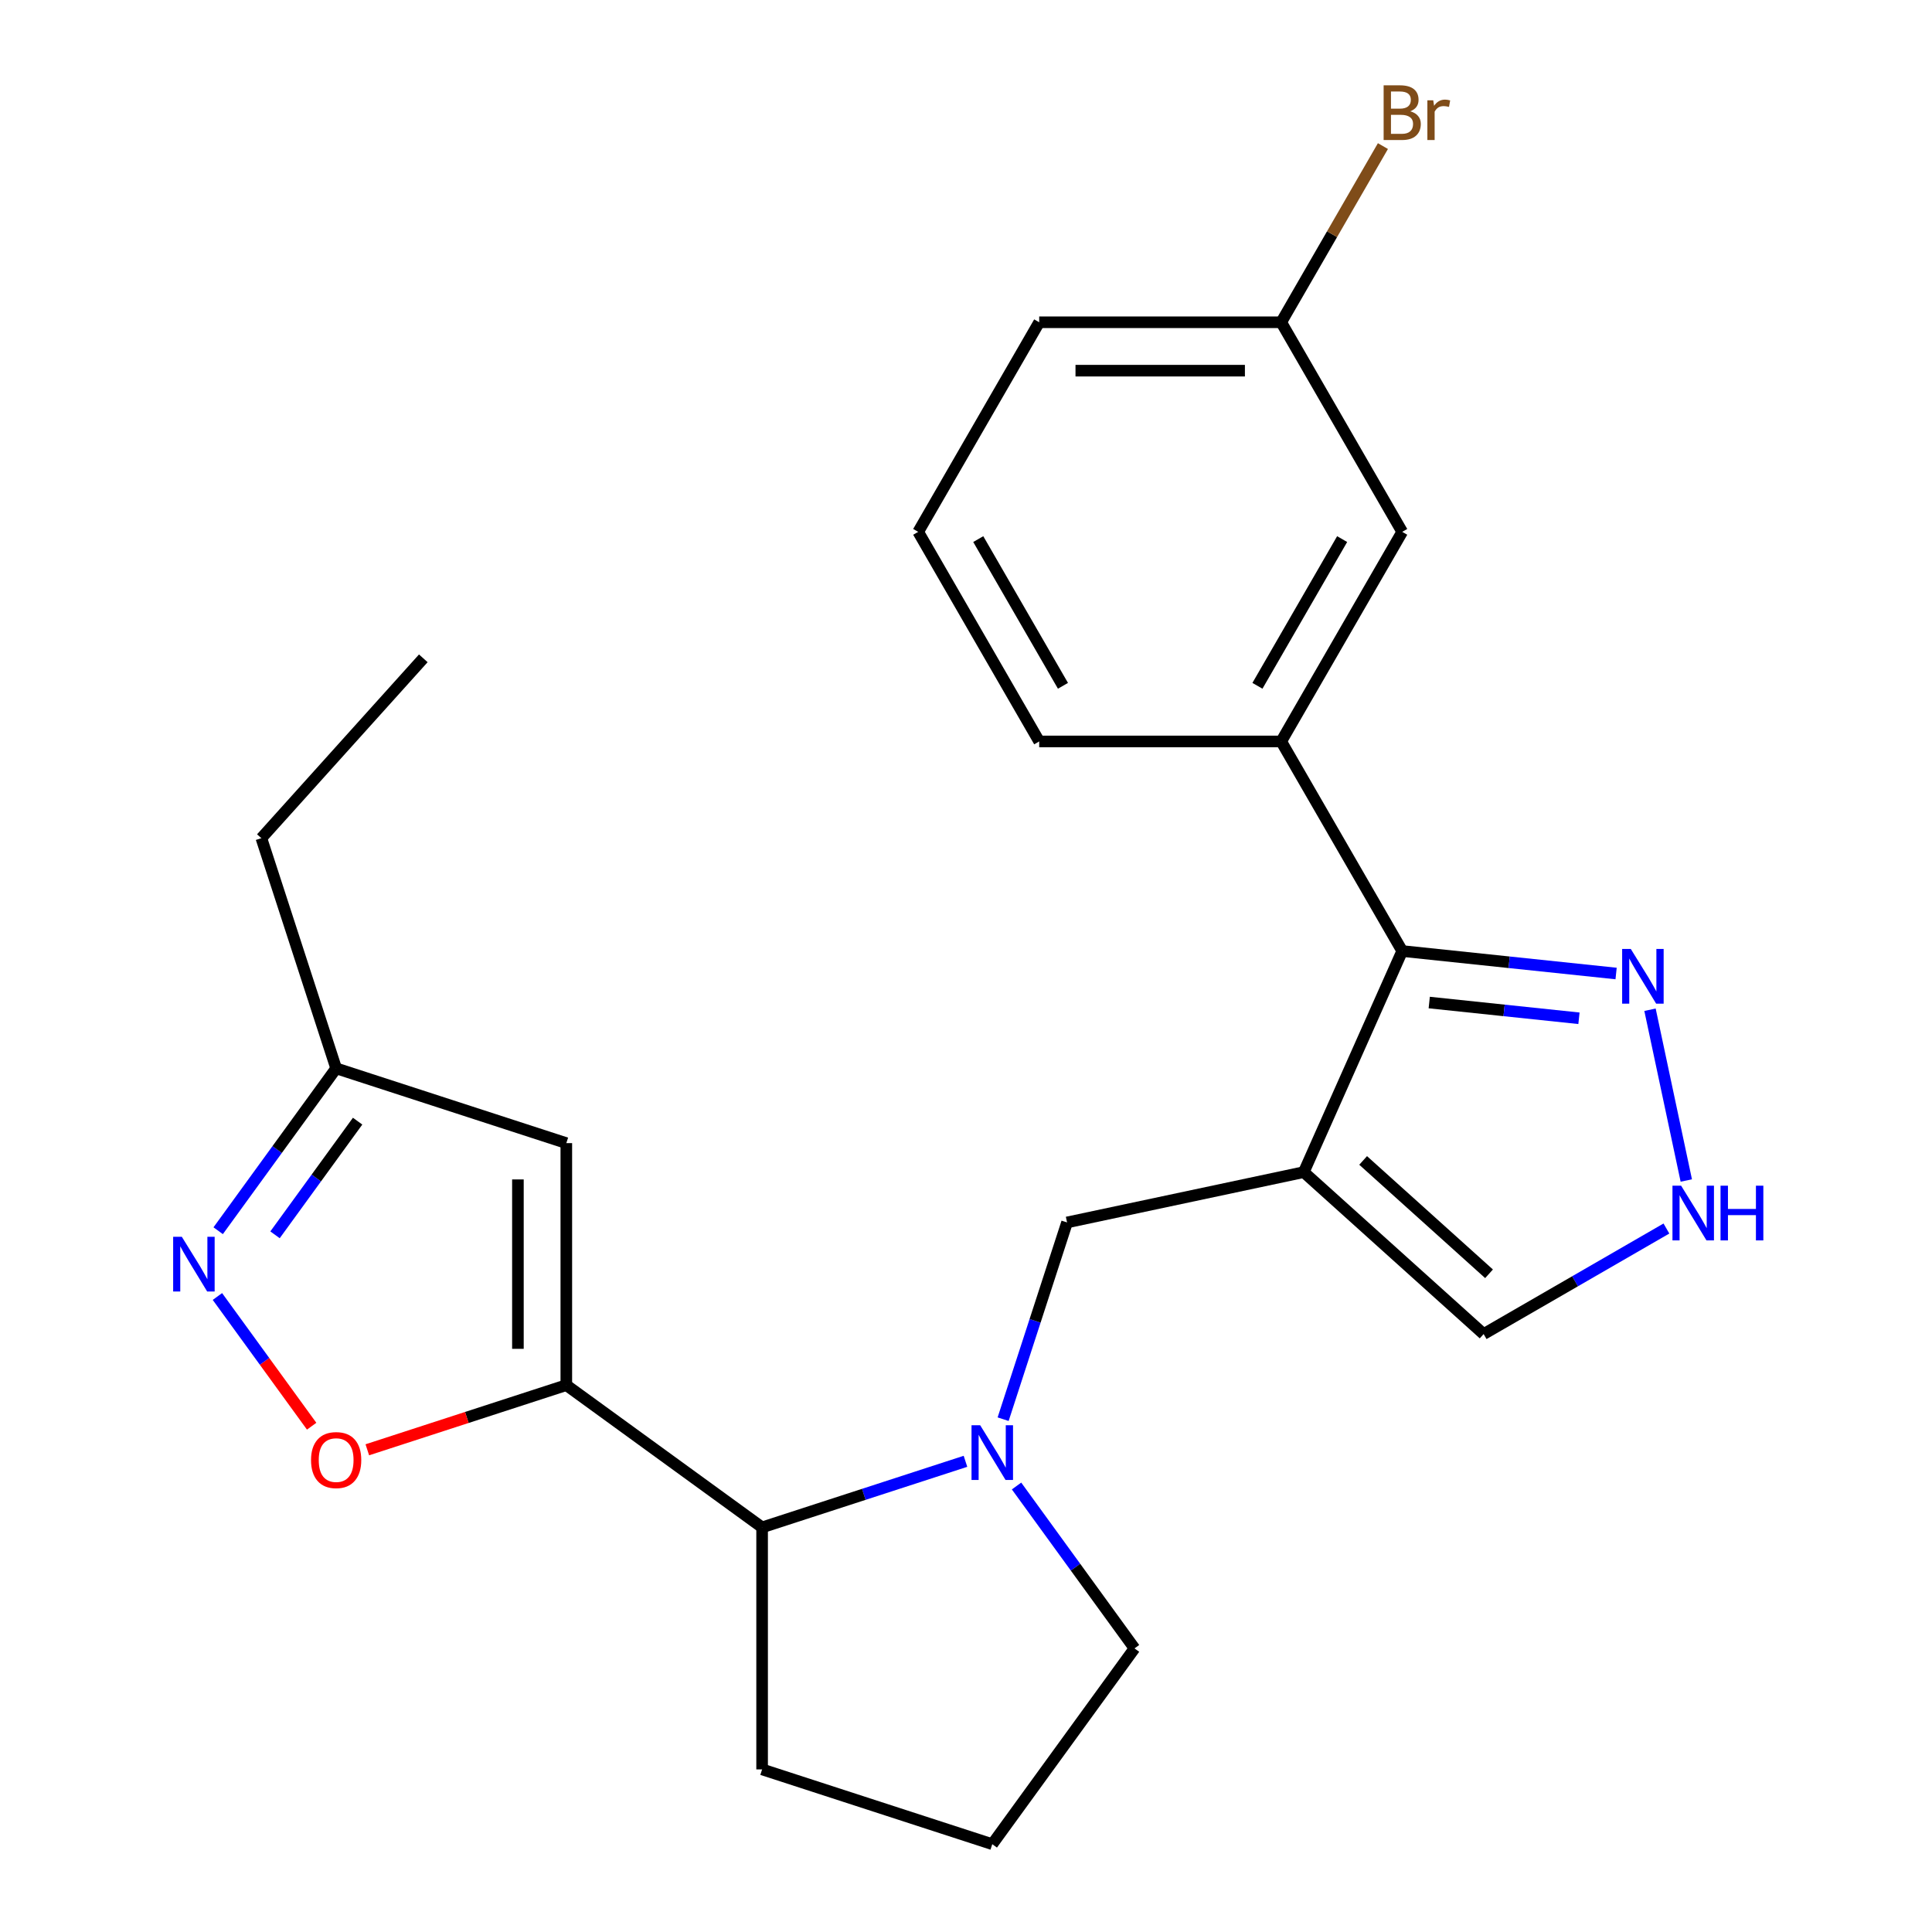 <?xml version='1.0' encoding='iso-8859-1'?>
<svg version='1.1' baseProfile='full'
              xmlns='http://www.w3.org/2000/svg'
                      xmlns:rdkit='http://www.rdkit.org/xml'
                      xmlns:xlink='http://www.w3.org/1999/xlink'
                  xml:space='preserve'
width='1000px' height='1000px' viewBox='0 0 1000 1000'>
<!-- END OF HEADER -->
<rect style='opacity:1.0;fill:#FFFFFF;stroke:none' width='1000' height='1000' x='0' y='0'> </rect>
<path class='bond-2' d='M 674.834,606.687 L 725.784,492.252' style='fill:none;fill-rule:evenodd;stroke:#000000;stroke-width:6px;stroke-linecap:butt;stroke-linejoin:miter;stroke-opacity:1' />
<path class='bond-7' d='M 674.834,606.687 L 552.307,632.731' style='fill:none;fill-rule:evenodd;stroke:#000000;stroke-width:6px;stroke-linecap:butt;stroke-linejoin:miter;stroke-opacity:1' />
<path class='bond-11' d='M 674.834,606.687 L 767.923,690.505' style='fill:none;fill-rule:evenodd;stroke:#000000;stroke-width:6px;stroke-linecap:butt;stroke-linejoin:miter;stroke-opacity:1' />
<path class='bond-11' d='M 705.561,600.642 L 770.724,659.314' style='fill:none;fill-rule:evenodd;stroke:#000000;stroke-width:6px;stroke-linecap:butt;stroke-linejoin:miter;stroke-opacity:1' />
<path class='bond-0' d='M 293.125,716.944 L 394.465,790.573' style='fill:none;fill-rule:evenodd;stroke:#000000;stroke-width:6px;stroke-linecap:butt;stroke-linejoin:miter;stroke-opacity:1' />
<path class='bond-3' d='M 293.125,716.944 L 241.624,733.678' style='fill:none;fill-rule:evenodd;stroke:#000000;stroke-width:6px;stroke-linecap:butt;stroke-linejoin:miter;stroke-opacity:1' />
<path class='bond-3' d='M 241.624,733.678 L 190.123,750.411' style='fill:none;fill-rule:evenodd;stroke:#FF0000;stroke-width:6px;stroke-linecap:butt;stroke-linejoin:miter;stroke-opacity:1' />
<path class='bond-4' d='M 293.125,716.944 L 293.125,591.68' style='fill:none;fill-rule:evenodd;stroke:#000000;stroke-width:6px;stroke-linecap:butt;stroke-linejoin:miter;stroke-opacity:1' />
<path class='bond-4' d='M 268.072,698.155 L 268.072,610.47' style='fill:none;fill-rule:evenodd;stroke:#000000;stroke-width:6px;stroke-linecap:butt;stroke-linejoin:miter;stroke-opacity:1' />
<path class='bond-1' d='M 519.217,734.572 L 535.762,683.651' style='fill:none;fill-rule:evenodd;stroke:#0000FF;stroke-width:6px;stroke-linecap:butt;stroke-linejoin:miter;stroke-opacity:1' />
<path class='bond-1' d='M 535.762,683.651 L 552.307,632.731' style='fill:none;fill-rule:evenodd;stroke:#000000;stroke-width:6px;stroke-linecap:butt;stroke-linejoin:miter;stroke-opacity:1' />
<path class='bond-8' d='M 499.727,756.371 L 447.096,773.472' style='fill:none;fill-rule:evenodd;stroke:#0000FF;stroke-width:6px;stroke-linecap:butt;stroke-linejoin:miter;stroke-opacity:1' />
<path class='bond-8' d='M 447.096,773.472 L 394.465,790.573' style='fill:none;fill-rule:evenodd;stroke:#000000;stroke-width:6px;stroke-linecap:butt;stroke-linejoin:miter;stroke-opacity:1' />
<path class='bond-15' d='M 526.162,769.155 L 556.694,811.18' style='fill:none;fill-rule:evenodd;stroke:#0000FF;stroke-width:6px;stroke-linecap:butt;stroke-linejoin:miter;stroke-opacity:1' />
<path class='bond-15' d='M 556.694,811.18 L 587.227,853.205' style='fill:none;fill-rule:evenodd;stroke:#000000;stroke-width:6px;stroke-linecap:butt;stroke-linejoin:miter;stroke-opacity:1' />
<path class='bond-6' d='M 725.784,492.252 L 781.137,498.07' style='fill:none;fill-rule:evenodd;stroke:#000000;stroke-width:6px;stroke-linecap:butt;stroke-linejoin:miter;stroke-opacity:1' />
<path class='bond-6' d='M 781.137,498.07 L 836.49,503.888' style='fill:none;fill-rule:evenodd;stroke:#0000FF;stroke-width:6px;stroke-linecap:butt;stroke-linejoin:miter;stroke-opacity:1' />
<path class='bond-6' d='M 739.771,518.913 L 778.518,522.986' style='fill:none;fill-rule:evenodd;stroke:#000000;stroke-width:6px;stroke-linecap:butt;stroke-linejoin:miter;stroke-opacity:1' />
<path class='bond-6' d='M 778.518,522.986 L 817.265,527.058' style='fill:none;fill-rule:evenodd;stroke:#0000FF;stroke-width:6px;stroke-linecap:butt;stroke-linejoin:miter;stroke-opacity:1' />
<path class='bond-10' d='M 725.784,492.252 L 663.152,383.77' style='fill:none;fill-rule:evenodd;stroke:#000000;stroke-width:6px;stroke-linecap:butt;stroke-linejoin:miter;stroke-opacity:1' />
<path class='bond-5' d='M 161.312,738.201 L 136.923,704.633' style='fill:none;fill-rule:evenodd;stroke:#FF0000;stroke-width:6px;stroke-linecap:butt;stroke-linejoin:miter;stroke-opacity:1' />
<path class='bond-5' d='M 136.923,704.633 L 112.534,671.064' style='fill:none;fill-rule:evenodd;stroke:#0000FF;stroke-width:6px;stroke-linecap:butt;stroke-linejoin:miter;stroke-opacity:1' />
<path class='bond-12' d='M 293.125,591.68 L 173.991,552.971' style='fill:none;fill-rule:evenodd;stroke:#000000;stroke-width:6px;stroke-linecap:butt;stroke-linejoin:miter;stroke-opacity:1' />
<path class='bond-27' d='M 112.926,637.021 L 143.459,594.996' style='fill:none;fill-rule:evenodd;stroke:#0000FF;stroke-width:6px;stroke-linecap:butt;stroke-linejoin:miter;stroke-opacity:1' />
<path class='bond-27' d='M 143.459,594.996 L 173.991,552.971' style='fill:none;fill-rule:evenodd;stroke:#000000;stroke-width:6px;stroke-linecap:butt;stroke-linejoin:miter;stroke-opacity:1' />
<path class='bond-27' d='M 142.354,639.139 L 163.727,609.722' style='fill:none;fill-rule:evenodd;stroke:#0000FF;stroke-width:6px;stroke-linecap:butt;stroke-linejoin:miter;stroke-opacity:1' />
<path class='bond-27' d='M 163.727,609.722 L 185.1,580.304' style='fill:none;fill-rule:evenodd;stroke:#000000;stroke-width:6px;stroke-linecap:butt;stroke-linejoin:miter;stroke-opacity:1' />
<path class='bond-24' d='M 854.037,522.638 L 872.824,611.023' style='fill:none;fill-rule:evenodd;stroke:#0000FF;stroke-width:6px;stroke-linecap:butt;stroke-linejoin:miter;stroke-opacity:1' />
<path class='bond-18' d='M 394.465,790.573 L 394.465,915.837' style='fill:none;fill-rule:evenodd;stroke:#000000;stroke-width:6px;stroke-linecap:butt;stroke-linejoin:miter;stroke-opacity:1' />
<path class='bond-9' d='M 862.534,635.882 L 815.229,663.193' style='fill:none;fill-rule:evenodd;stroke:#0000FF;stroke-width:6px;stroke-linecap:butt;stroke-linejoin:miter;stroke-opacity:1' />
<path class='bond-9' d='M 815.229,663.193 L 767.923,690.505' style='fill:none;fill-rule:evenodd;stroke:#000000;stroke-width:6px;stroke-linecap:butt;stroke-linejoin:miter;stroke-opacity:1' />
<path class='bond-13' d='M 663.152,383.77 L 725.784,275.289' style='fill:none;fill-rule:evenodd;stroke:#000000;stroke-width:6px;stroke-linecap:butt;stroke-linejoin:miter;stroke-opacity:1' />
<path class='bond-13' d='M 650.85,354.972 L 694.692,279.034' style='fill:none;fill-rule:evenodd;stroke:#000000;stroke-width:6px;stroke-linecap:butt;stroke-linejoin:miter;stroke-opacity:1' />
<path class='bond-17' d='M 663.152,383.77 L 537.887,383.77' style='fill:none;fill-rule:evenodd;stroke:#000000;stroke-width:6px;stroke-linecap:butt;stroke-linejoin:miter;stroke-opacity:1' />
<path class='bond-21' d='M 173.991,552.971 L 135.283,433.838' style='fill:none;fill-rule:evenodd;stroke:#000000;stroke-width:6px;stroke-linecap:butt;stroke-linejoin:miter;stroke-opacity:1' />
<path class='bond-14' d='M 725.784,275.289 L 663.152,166.807' style='fill:none;fill-rule:evenodd;stroke:#000000;stroke-width:6px;stroke-linecap:butt;stroke-linejoin:miter;stroke-opacity:1' />
<path class='bond-16' d='M 663.152,166.807 L 689.476,121.211' style='fill:none;fill-rule:evenodd;stroke:#000000;stroke-width:6px;stroke-linecap:butt;stroke-linejoin:miter;stroke-opacity:1' />
<path class='bond-16' d='M 689.476,121.211 L 715.8,75.616' style='fill:none;fill-rule:evenodd;stroke:#7F4C19;stroke-width:6px;stroke-linecap:butt;stroke-linejoin:miter;stroke-opacity:1' />
<path class='bond-26' d='M 663.152,166.807 L 537.887,166.807' style='fill:none;fill-rule:evenodd;stroke:#000000;stroke-width:6px;stroke-linecap:butt;stroke-linejoin:miter;stroke-opacity:1' />
<path class='bond-26' d='M 644.362,191.859 L 556.677,191.859' style='fill:none;fill-rule:evenodd;stroke:#000000;stroke-width:6px;stroke-linecap:butt;stroke-linejoin:miter;stroke-opacity:1' />
<path class='bond-19' d='M 587.227,853.205 L 513.599,954.545' style='fill:none;fill-rule:evenodd;stroke:#000000;stroke-width:6px;stroke-linecap:butt;stroke-linejoin:miter;stroke-opacity:1' />
<path class='bond-20' d='M 537.887,383.77 L 475.255,275.289' style='fill:none;fill-rule:evenodd;stroke:#000000;stroke-width:6px;stroke-linecap:butt;stroke-linejoin:miter;stroke-opacity:1' />
<path class='bond-20' d='M 550.189,354.972 L 506.347,279.034' style='fill:none;fill-rule:evenodd;stroke:#000000;stroke-width:6px;stroke-linecap:butt;stroke-linejoin:miter;stroke-opacity:1' />
<path class='bond-25' d='M 394.465,915.837 L 513.599,954.545' style='fill:none;fill-rule:evenodd;stroke:#000000;stroke-width:6px;stroke-linecap:butt;stroke-linejoin:miter;stroke-opacity:1' />
<path class='bond-22' d='M 475.255,275.289 L 537.887,166.807' style='fill:none;fill-rule:evenodd;stroke:#000000;stroke-width:6px;stroke-linecap:butt;stroke-linejoin:miter;stroke-opacity:1' />
<path class='bond-23' d='M 135.283,433.838 L 219.101,340.749' style='fill:none;fill-rule:evenodd;stroke:#000000;stroke-width:6px;stroke-linecap:butt;stroke-linejoin:miter;stroke-opacity:1' />
<path  class='atom-2' d='M 507.339 737.704
L 516.619 752.704
Q 517.539 754.184, 519.019 756.864
Q 520.499 759.544, 520.579 759.704
L 520.579 737.704
L 524.339 737.704
L 524.339 766.024
L 520.459 766.024
L 510.499 749.624
Q 509.339 747.704, 508.099 745.504
Q 506.899 743.304, 506.539 742.624
L 506.539 766.024
L 502.859 766.024
L 502.859 737.704
L 507.339 737.704
' fill='#0000FF'/>
<path  class='atom-4' d='M 160.991 755.733
Q 160.991 748.933, 164.351 745.133
Q 167.711 741.333, 173.991 741.333
Q 180.271 741.333, 183.631 745.133
Q 186.991 748.933, 186.991 755.733
Q 186.991 762.613, 183.591 766.533
Q 180.191 770.413, 173.991 770.413
Q 167.751 770.413, 164.351 766.533
Q 160.991 762.653, 160.991 755.733
M 173.991 767.213
Q 178.311 767.213, 180.631 764.333
Q 182.991 761.413, 182.991 755.733
Q 182.991 750.173, 180.631 747.373
Q 178.311 744.533, 173.991 744.533
Q 169.671 744.533, 167.311 747.333
Q 164.991 750.133, 164.991 755.733
Q 164.991 761.453, 167.311 764.333
Q 169.671 767.213, 173.991 767.213
' fill='#FF0000'/>
<path  class='atom-6' d='M 94.103 640.152
L 103.383 655.152
Q 104.303 656.632, 105.783 659.312
Q 107.263 661.992, 107.343 662.152
L 107.343 640.152
L 111.103 640.152
L 111.103 668.472
L 107.223 668.472
L 97.263 652.072
Q 96.103 650.152, 94.863 647.952
Q 93.663 645.752, 93.303 645.072
L 93.303 668.472
L 89.623 668.472
L 89.623 640.152
L 94.103 640.152
' fill='#0000FF'/>
<path  class='atom-7' d='M 844.101 491.186
L 853.381 506.186
Q 854.301 507.666, 855.781 510.346
Q 857.261 513.026, 857.341 513.186
L 857.341 491.186
L 861.101 491.186
L 861.101 519.506
L 857.221 519.506
L 847.261 503.106
Q 846.101 501.186, 844.861 498.986
Q 843.661 496.786, 843.301 496.106
L 843.301 519.506
L 839.621 519.506
L 839.621 491.186
L 844.101 491.186
' fill='#0000FF'/>
<path  class='atom-10' d='M 870.145 613.713
L 879.425 628.713
Q 880.345 630.193, 881.825 632.873
Q 883.305 635.553, 883.385 635.713
L 883.385 613.713
L 887.145 613.713
L 887.145 642.033
L 883.265 642.033
L 873.305 625.633
Q 872.145 623.713, 870.905 621.513
Q 869.705 619.313, 869.345 618.633
L 869.345 642.033
L 865.665 642.033
L 865.665 613.713
L 870.145 613.713
' fill='#0000FF'/>
<path  class='atom-10' d='M 890.545 613.713
L 894.385 613.713
L 894.385 625.753
L 908.865 625.753
L 908.865 613.713
L 912.705 613.713
L 912.705 642.033
L 908.865 642.033
L 908.865 628.953
L 894.385 628.953
L 894.385 642.033
L 890.545 642.033
L 890.545 613.713
' fill='#0000FF'/>
<path  class='atom-17' d='M 729.924 57.605
Q 732.644 58.365, 734.004 60.045
Q 735.404 61.685, 735.404 64.125
Q 735.404 68.045, 732.884 70.285
Q 730.404 72.485, 725.684 72.485
L 716.164 72.485
L 716.164 44.165
L 724.524 44.165
Q 729.364 44.165, 731.804 46.125
Q 734.244 48.085, 734.244 51.685
Q 734.244 55.965, 729.924 57.605
M 719.964 47.365
L 719.964 56.245
L 724.524 56.245
Q 727.324 56.245, 728.764 55.125
Q 730.244 53.965, 730.244 51.685
Q 730.244 47.365, 724.524 47.365
L 719.964 47.365
M 725.684 69.285
Q 728.444 69.285, 729.924 67.965
Q 731.404 66.645, 731.404 64.125
Q 731.404 61.805, 729.764 60.645
Q 728.164 59.445, 725.084 59.445
L 719.964 59.445
L 719.964 69.285
L 725.684 69.285
' fill='#7F4C19'/>
<path  class='atom-17' d='M 741.844 51.925
L 742.284 54.765
Q 744.444 51.565, 747.964 51.565
Q 749.084 51.565, 750.604 51.965
L 750.004 55.325
Q 748.284 54.925, 747.324 54.925
Q 745.644 54.925, 744.524 55.605
Q 743.444 56.245, 742.564 57.805
L 742.564 72.485
L 738.804 72.485
L 738.804 51.925
L 741.844 51.925
' fill='#7F4C19'/>
</svg>
